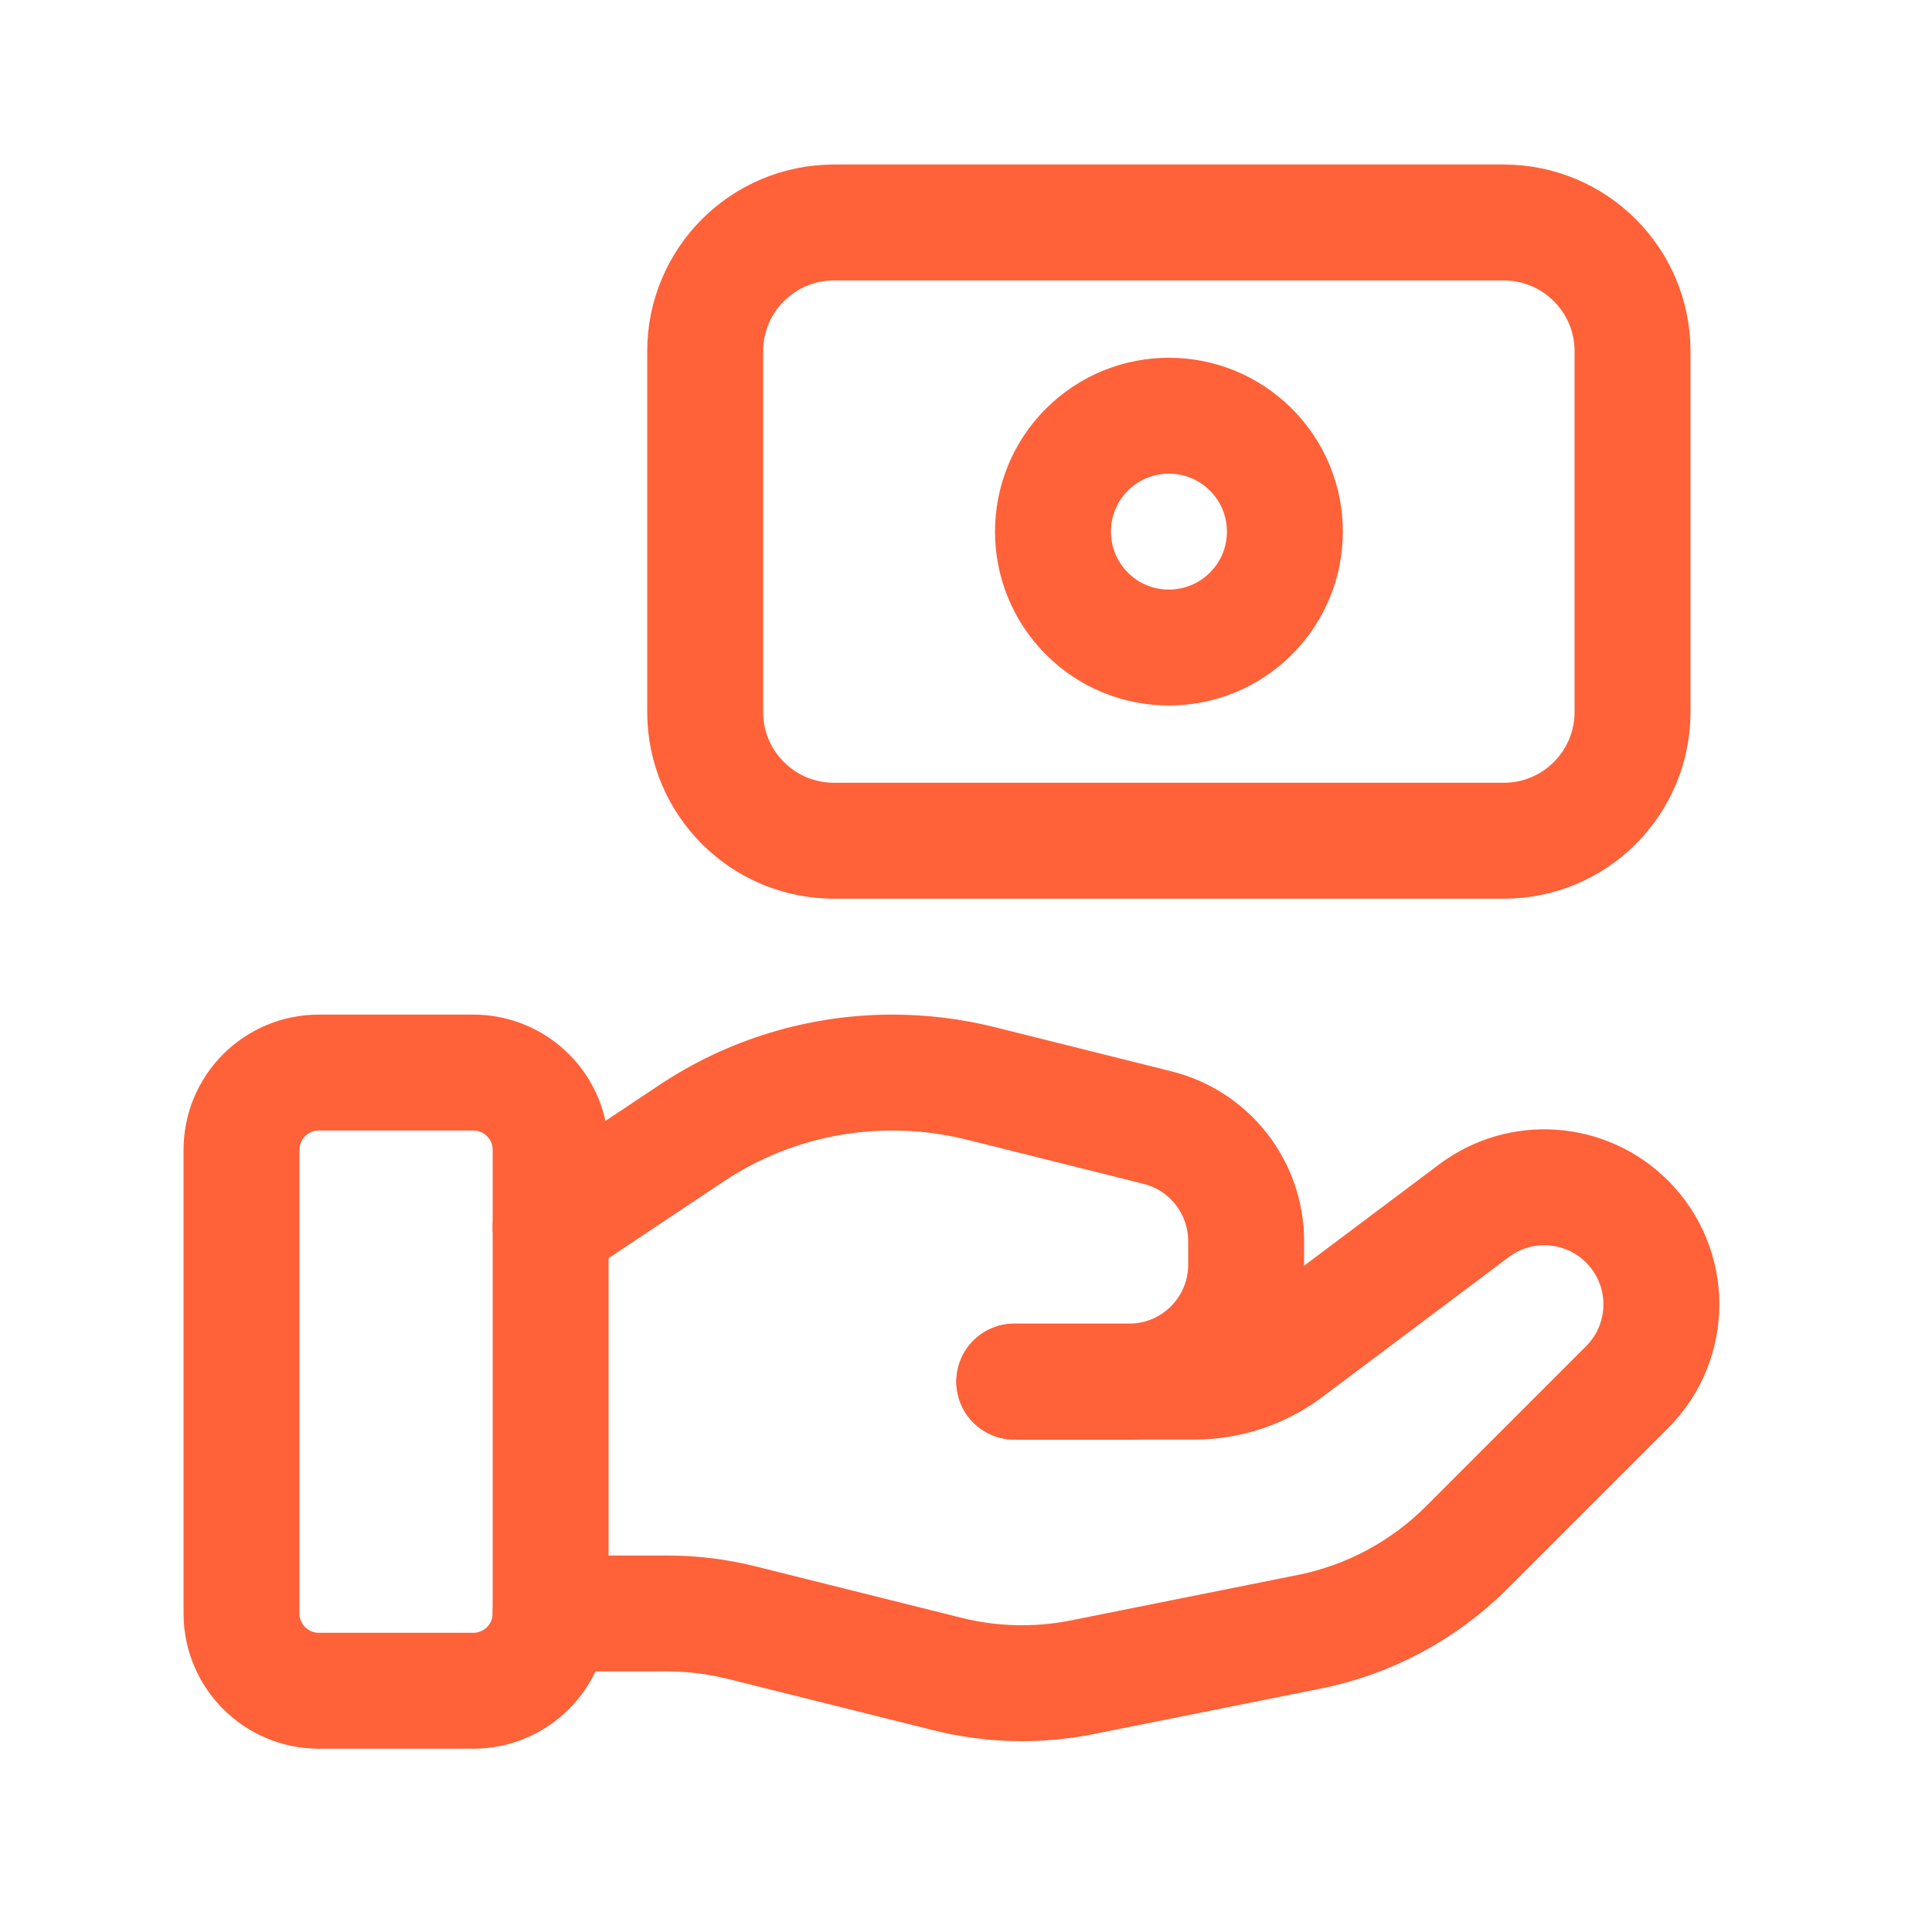 <svg width="25" height="25" viewBox="0 0 25 25" fill="none" xmlns="http://www.w3.org/2000/svg">
<path fill-rule="evenodd" clip-rule="evenodd" d="M6.125 21.878H4.125C3.573 21.878 3.125 21.43 3.125 20.878V14.879C3.125 14.326 3.573 13.879 4.125 13.879H6.125C6.677 13.879 7.125 14.326 7.125 14.879V20.878C7.125 21.43 6.677 21.878 6.125 21.878Z" stroke="#FF6138" stroke-width="1.5" stroke-linecap="round" stroke-linejoin="round"/>
<path d="M13.125 17.878H15.458C15.891 17.878 16.312 17.738 16.658 17.479L19.074 15.666C19.677 15.214 20.521 15.274 21.054 15.807V15.807C21.646 16.399 21.646 17.358 21.054 17.95L18.981 20.023C18.423 20.581 17.711 20.962 16.937 21.116L14.007 21.703C13.426 21.819 12.827 21.805 12.252 21.66L9.602 20.998C9.285 20.919 8.96 20.878 8.633 20.878H7.125" stroke="#FF6138" stroke-width="1.5" stroke-linecap="round" stroke-linejoin="round"/>
<path d="M13.125 17.878H14.61C15.447 17.878 16.125 17.201 16.125 16.363V16.061C16.125 15.366 15.652 14.759 14.978 14.591L12.686 14.018C12.313 13.925 11.931 13.879 11.547 13.879V13.879C10.62 13.879 9.713 14.152 8.942 14.668L7.125 15.879" stroke="#FF6138" stroke-width="1.5" stroke-linecap="round" stroke-linejoin="round"/>
<path fill-rule="evenodd" clip-rule="evenodd" d="M10.792 10.879H19.459C20.379 10.879 21.125 10.133 21.125 9.212V4.546C21.125 3.625 20.379 2.879 19.458 2.879H10.791C9.871 2.879 9.125 3.625 9.125 4.546V9.213C9.125 10.133 9.871 10.879 10.792 10.879Z" stroke="#FF6138" stroke-width="1.5" stroke-linecap="round" stroke-linejoin="round"/>
<path d="M16.186 5.818C16.773 6.404 16.773 7.355 16.186 7.94C15.601 8.525 14.649 8.526 14.065 7.94C13.479 7.354 13.479 6.403 14.065 5.818C14.65 5.233 15.601 5.233 16.186 5.818" stroke="#FF6138" stroke-width="1.5" stroke-linecap="round" stroke-linejoin="round"/>
</svg>

